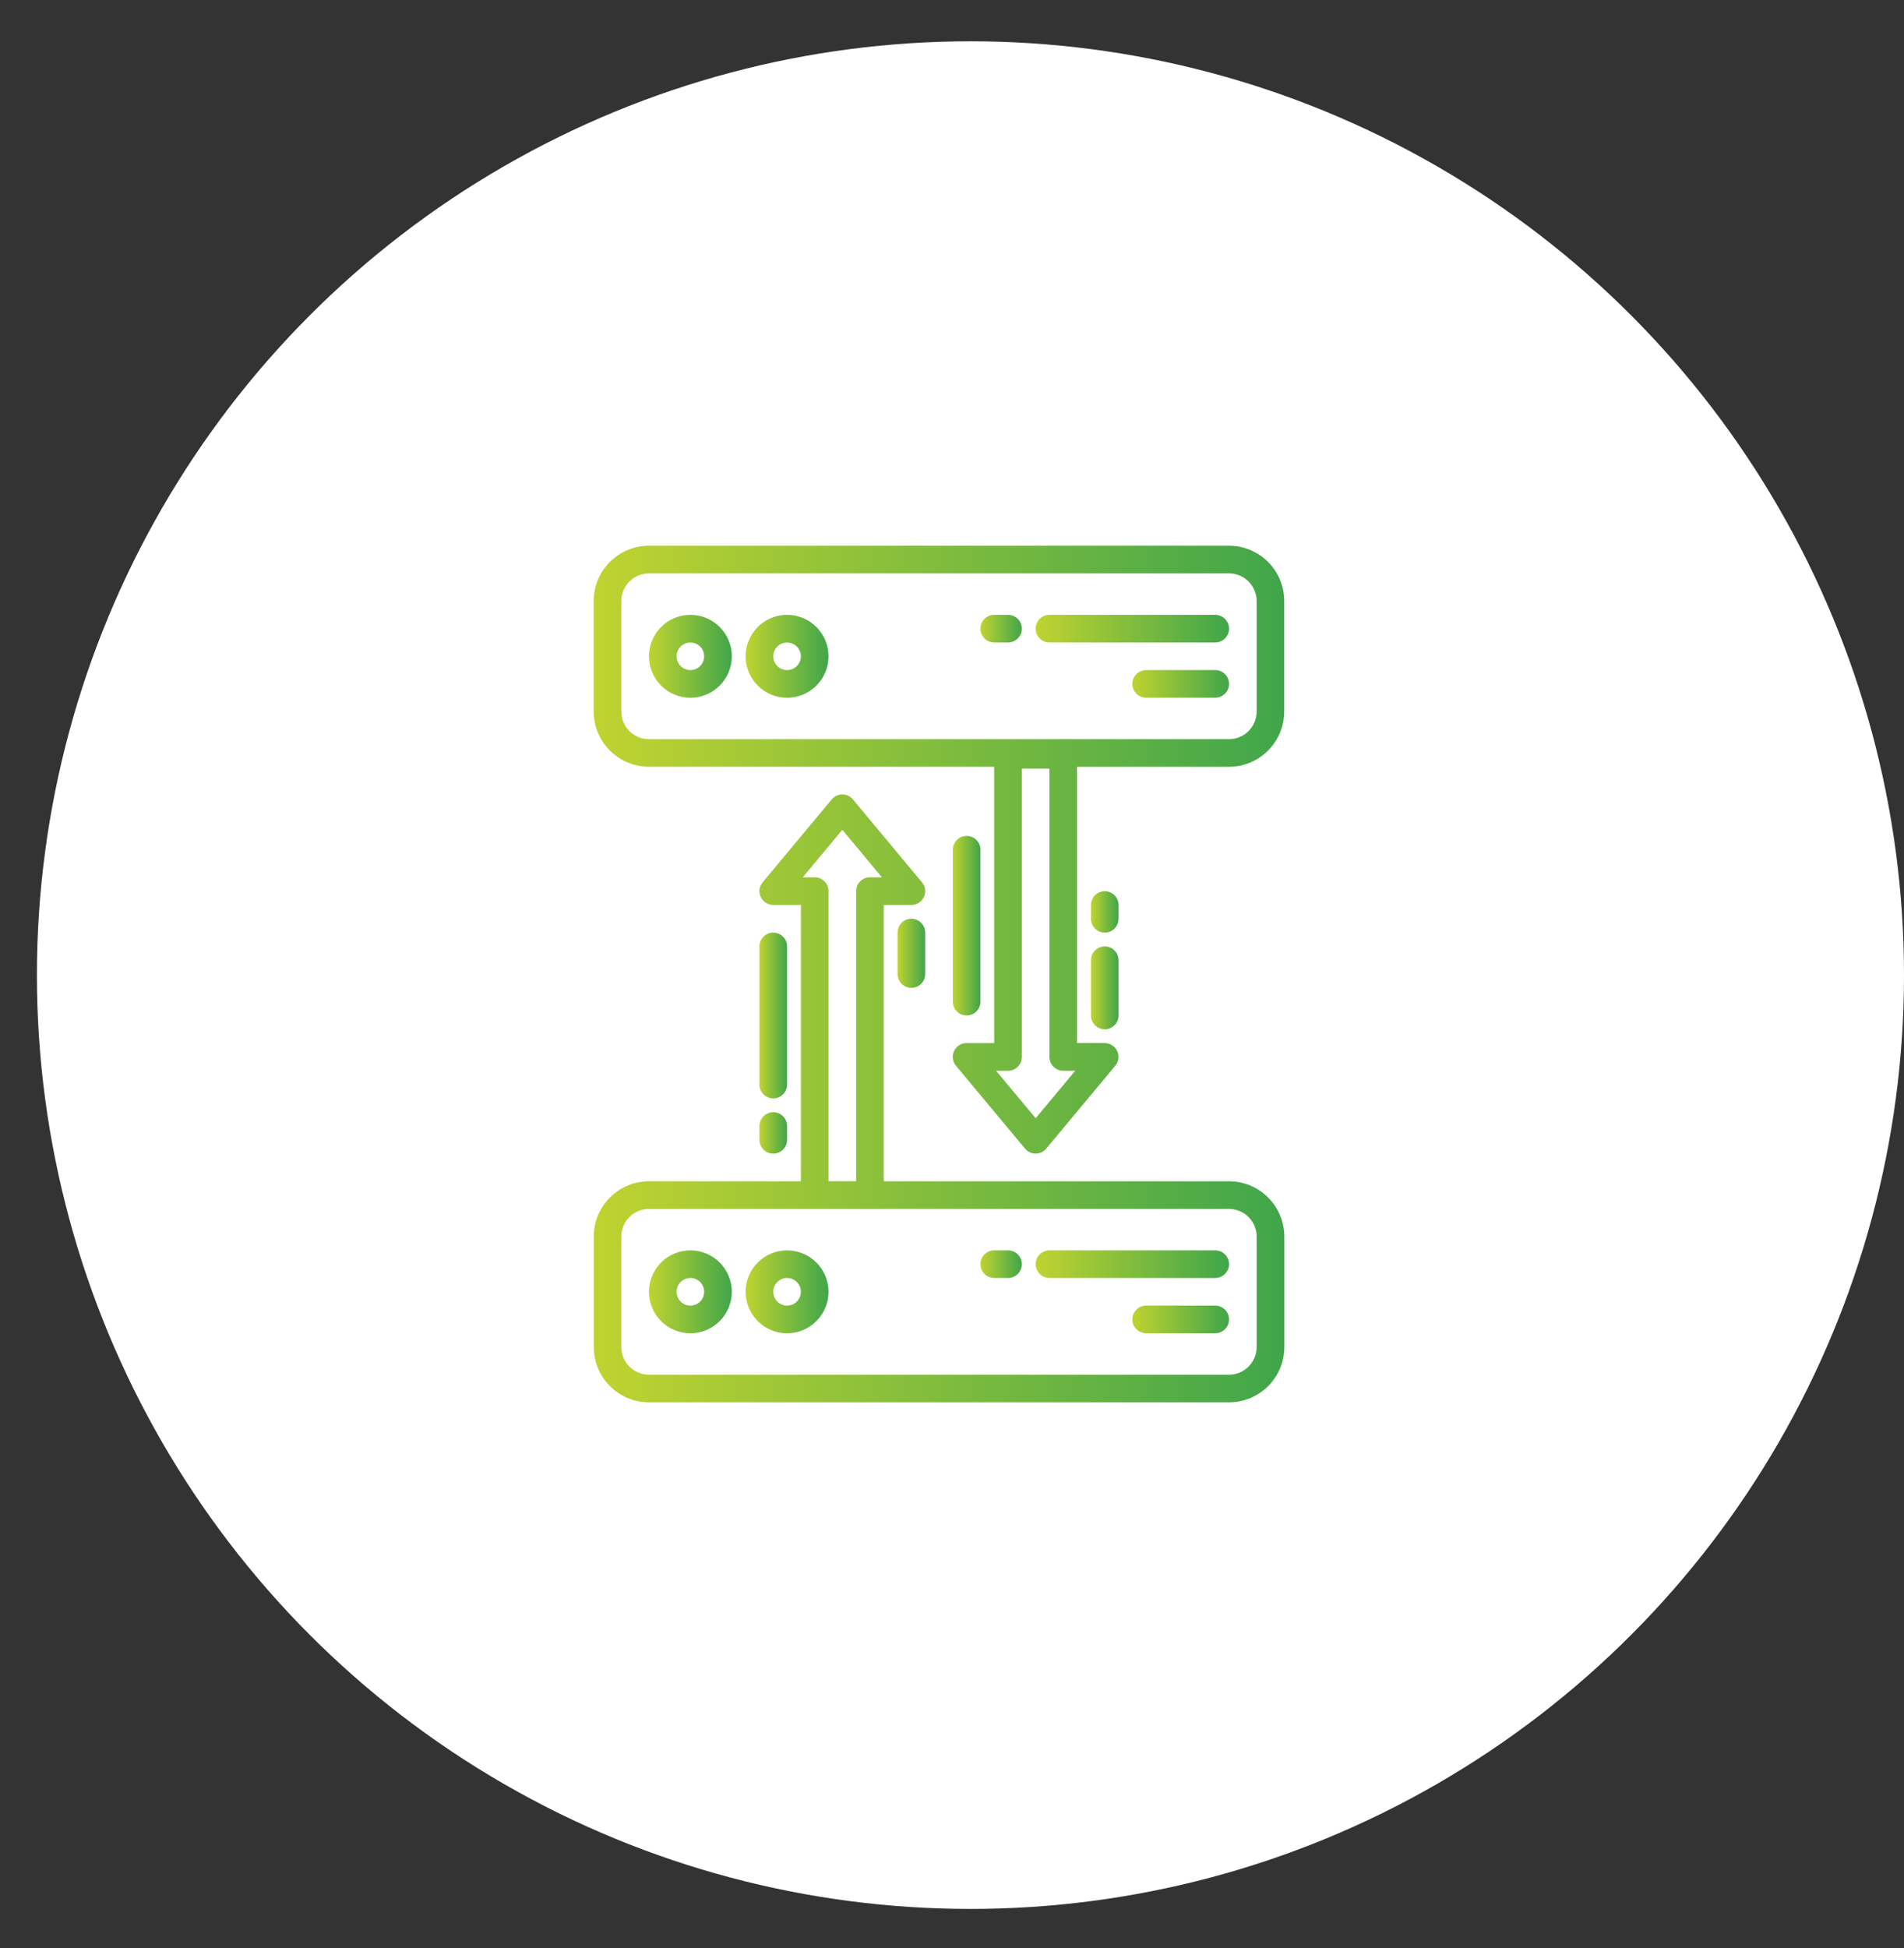 <?xml version="1.0" encoding="utf-8"?>
<!-- Generator: Adobe Illustrator 16.0.0, SVG Export Plug-In . SVG Version: 6.00 Build 0)  -->
<!DOCTYPE svg PUBLIC "-//W3C//DTD SVG 1.1//EN" "http://www.w3.org/Graphics/SVG/1.1/DTD/svg11.dtd">
<svg version="1.1" id="Layer_1" xmlns="http://www.w3.org/2000/svg" xmlns:xlink="http://www.w3.org/1999/xlink" x="0px" y="0px"
	 width="73px" height="74.667px" viewBox="0 0 73 74.667" enable-background="new 0 0 73 74.667" xml:space="preserve">
<rect x="0" y="0" width="73" height="74.667" fill="#333333" stroke="none"/>
<circle fill="#FFFFFF" cx="37.208" cy="37.375" r="35.792"/>
<g>
	
		<linearGradient id="SVGID_1_" gradientUnits="userSpaceOnUse" x1="112.263" y1="-122.933" x2="138.74" y2="-122.933" gradientTransform="matrix(1 0 0 -1 -89.5 -80.833)">
		<stop  offset="0" style="stop-color:#C0D330"/>
		<stop  offset="1" style="stop-color:#40A64A"/>
	</linearGradient>
	<path fill="url(#SVGID_1_)" d="M47.121,45.277H33.883V34.686h1.059c0.293,0,0.529-0.237,0.529-0.529
		c0-0.124-0.043-0.243-0.123-0.339l-2.646-3.177c-0.188-0.226-0.521-0.255-0.746-0.068c-0.025,0.021-0.048,0.044-0.068,0.068
		l-2.648,3.177c-0.188,0.225-0.156,0.559,0.068,0.746c0.096,0.079,0.215,0.122,0.34,0.122h1.059v10.591h-5.824
		c-1.17,0.002-2.117,0.949-2.118,2.118v4.236c0.001,1.169,0.948,2.117,2.118,2.118h22.24c1.17-0.001,2.118-0.949,2.119-2.118v-4.236
		C49.238,46.226,48.291,45.279,47.121,45.277z M32.295,31.806l1.517,1.82h-0.459c-0.292,0-0.529,0.238-0.529,0.53v11.12h-1.059
		v-11.12c0-0.292-0.237-0.53-0.529-0.53h-0.458L32.295,31.806z M48.181,51.631c-0.002,0.586-0.475,1.059-1.06,1.06h-22.24
		c-0.586-0.001-1.059-0.474-1.06-1.06v-4.236c0.001-0.585,0.475-1.058,1.06-1.059h22.24c0.585,0.001,1.058,0.474,1.06,1.059V51.631z
		"/>
	
		<linearGradient id="SVGID_2_" gradientUnits="userSpaceOnUse" x1="114.381" y1="-130.347" x2="117.558" y2="-130.347" gradientTransform="matrix(1 0 0 -1 -89.5 -80.833)">
		<stop  offset="0" style="stop-color:#C0D330"/>
		<stop  offset="1" style="stop-color:#40A64A"/>
	</linearGradient>
	<path fill="url(#SVGID_2_)" d="M26.469,47.925c-0.877,0-1.588,0.711-1.588,1.587c0,0.879,0.711,1.591,1.588,1.591
		s1.589-0.712,1.589-1.591l0,0C28.057,48.637,27.346,47.926,26.469,47.925z M26.469,50.042c-0.292,0-0.529-0.236-0.529-0.53
		c0-0.292,0.237-0.528,0.529-0.528s0.529,0.236,0.529,0.528C26.998,49.806,26.761,50.042,26.469,50.042z"/>
	
		<linearGradient id="SVGID_3_" gradientUnits="userSpaceOnUse" x1="118.087" y1="-130.347" x2="121.265" y2="-130.347" gradientTransform="matrix(1 0 0 -1 -89.5 -80.833)">
		<stop  offset="0" style="stop-color:#C0D330"/>
		<stop  offset="1" style="stop-color:#40A64A"/>
	</linearGradient>
	<path fill="url(#SVGID_3_)" d="M30.176,47.925c-0.877,0-1.589,0.711-1.589,1.587c0,0.879,0.712,1.591,1.589,1.591
		s1.589-0.712,1.589-1.591l0,0C31.764,48.637,31.053,47.926,30.176,47.925z M30.176,50.042c-0.293,0-0.529-0.236-0.529-0.53
		c0-0.292,0.236-0.528,0.529-0.528c0.292,0,0.529,0.236,0.529,0.528C30.705,49.806,30.468,50.042,30.176,50.042z"/>
	
		<linearGradient id="SVGID_4_" gradientUnits="userSpaceOnUse" x1="129.208" y1="-129.288" x2="136.621" y2="-129.288" gradientTransform="matrix(1 0 0 -1 -89.5 -80.833)">
		<stop  offset="0" style="stop-color:#C0D330"/>
		<stop  offset="1" style="stop-color:#40A64A"/>
	</linearGradient>
	<path fill="url(#SVGID_4_)" d="M46.591,47.925h-6.354c-0.292,0-0.529,0.236-0.529,0.529c0,0.292,0.237,0.529,0.529,0.529h6.354
		c0.293,0,0.53-0.237,0.53-0.529C47.121,48.162,46.884,47.925,46.591,47.925z"/>
	
		<linearGradient id="SVGID_5_" gradientUnits="userSpaceOnUse" x1="132.913" y1="-131.406" x2="136.621" y2="-131.406" gradientTransform="matrix(1 0 0 -1 -89.5 -80.833)">
		<stop  offset="0" style="stop-color:#C0D330"/>
		<stop  offset="1" style="stop-color:#40A64A"/>
	</linearGradient>
	<path fill="url(#SVGID_5_)" d="M46.591,50.042h-2.647c-0.292,0-0.53,0.238-0.53,0.529c0,0.294,0.238,0.531,0.53,0.531h2.647
		c0.293,0,0.53-0.237,0.53-0.531C47.121,50.28,46.884,50.042,46.591,50.042z"/>
	
		<linearGradient id="SVGID_6_" gradientUnits="userSpaceOnUse" x1="127.09" y1="-129.288" x2="128.678" y2="-129.288" gradientTransform="matrix(1 0 0 -1 -89.5 -80.833)">
		<stop  offset="0" style="stop-color:#C0D330"/>
		<stop  offset="1" style="stop-color:#40A64A"/>
	</linearGradient>
	<path fill="url(#SVGID_6_)" d="M38.648,47.925h-0.529c-0.293,0-0.529,0.236-0.529,0.529c0,0.292,0.236,0.529,0.529,0.529h0.529
		c0.293,0,0.529-0.237,0.529-0.529C39.178,48.162,38.941,47.925,38.648,47.925z"/>
	
		<linearGradient id="SVGID_7_" gradientUnits="userSpaceOnUse" x1="112.262" y1="-113.4" x2="138.739" y2="-113.4" gradientTransform="matrix(1 0 0 -1 -89.5 -80.833)">
		<stop  offset="0" style="stop-color:#C0D330"/>
		<stop  offset="1" style="stop-color:#40A64A"/>
	</linearGradient>
	<path fill="url(#SVGID_7_)" d="M47.121,20.917h-22.24c-1.17,0.002-2.117,0.948-2.119,2.117v4.237
		c0.002,1.169,0.949,2.116,2.119,2.118h13.237v10.591h-1.06c-0.292,0-0.529,0.237-0.529,0.529c0,0.124,0.044,0.243,0.123,0.34
		l2.648,3.176c0.187,0.226,0.521,0.256,0.746,0.068c0.024-0.02,0.047-0.042,0.067-0.068l2.647-3.176
		c0.188-0.226,0.157-0.56-0.067-0.747c-0.095-0.079-0.216-0.123-0.339-0.123h-1.059V29.39h5.824c1.17-0.002,2.117-0.949,2.118-2.119
		v-4.236C49.238,21.867,48.291,20.919,47.121,20.917z M39.708,42.861l-1.518-1.82h0.458c0.293,0,0.529-0.237,0.529-0.529V29.458
		h1.06v11.054c0,0.292,0.237,0.529,0.529,0.529h0.458L39.708,42.861z M48.181,27.273c-0.002,0.584-0.475,1.058-1.06,1.059h-22.24
		c-0.586-0.001-1.059-0.475-1.06-1.059v-4.237c0.001-0.584,0.475-1.058,1.06-1.059h22.24c0.585,0.001,1.058,0.475,1.06,1.059V27.273
		z"/>
	
		<linearGradient id="SVGID_8_" gradientUnits="userSpaceOnUse" x1="114.381" y1="-105.988" x2="117.558" y2="-105.988" gradientTransform="matrix(1 0 0 -1 -89.5 -80.833)">
		<stop  offset="0" style="stop-color:#C0D330"/>
		<stop  offset="1" style="stop-color:#40A64A"/>
	</linearGradient>
	<path fill="url(#SVGID_8_)" d="M26.469,23.566c-0.877,0-1.588,0.711-1.588,1.59c0,0.876,0.711,1.588,1.588,1.588
		s1.589-0.712,1.589-1.588C28.057,24.277,27.346,23.566,26.469,23.566z M26.469,25.683c-0.292,0-0.529-0.236-0.529-0.527
		c0-0.293,0.237-0.529,0.529-0.529s0.529,0.236,0.529,0.529C26.998,25.447,26.761,25.683,26.469,25.683z"/>
	
		<linearGradient id="SVGID_9_" gradientUnits="userSpaceOnUse" x1="118.087" y1="-105.988" x2="121.265" y2="-105.988" gradientTransform="matrix(1 0 0 -1 -89.5 -80.833)">
		<stop  offset="0" style="stop-color:#C0D330"/>
		<stop  offset="1" style="stop-color:#40A64A"/>
	</linearGradient>
	<path fill="url(#SVGID_9_)" d="M30.176,23.566c-0.877,0-1.589,0.711-1.589,1.59c0,0.876,0.712,1.588,1.589,1.588
		s1.589-0.712,1.589-1.588C31.764,24.277,31.053,23.566,30.176,23.566z M30.176,25.683c-0.293,0-0.529-0.236-0.529-0.527
		c0-0.293,0.236-0.529,0.529-0.529c0.292,0,0.529,0.236,0.529,0.529C30.705,25.447,30.468,25.683,30.176,25.683z"/>
	
		<linearGradient id="SVGID_10_" gradientUnits="userSpaceOnUse" x1="129.208" y1="-104.929" x2="136.621" y2="-104.929" gradientTransform="matrix(1 0 0 -1 -89.5 -80.833)">
		<stop  offset="0" style="stop-color:#C0D330"/>
		<stop  offset="1" style="stop-color:#40A64A"/>
	</linearGradient>
	<path fill="url(#SVGID_10_)" d="M46.591,23.566h-6.354c-0.292,0-0.529,0.236-0.529,0.529s0.237,0.53,0.529,0.53h6.354
		c0.293,0,0.53-0.237,0.53-0.53S46.884,23.566,46.591,23.566z"/>
	
		<linearGradient id="SVGID_11_" gradientUnits="userSpaceOnUse" x1="132.913" y1="-107.046" x2="136.621" y2="-107.046" gradientTransform="matrix(1 0 0 -1 -89.5 -80.833)">
		<stop  offset="0" style="stop-color:#C0D330"/>
		<stop  offset="1" style="stop-color:#40A64A"/>
	</linearGradient>
	<path fill="url(#SVGID_11_)" d="M46.591,25.683h-2.647c-0.292,0-0.53,0.238-0.53,0.53s0.238,0.529,0.53,0.529h2.647
		c0.293,0,0.53-0.237,0.53-0.529S46.884,25.683,46.591,25.683z"/>
	
		<linearGradient id="SVGID_12_" gradientUnits="userSpaceOnUse" x1="127.09" y1="-104.929" x2="128.678" y2="-104.929" gradientTransform="matrix(1 0 0 -1 -89.5 -80.833)">
		<stop  offset="0" style="stop-color:#C0D330"/>
		<stop  offset="1" style="stop-color:#40A64A"/>
	</linearGradient>
	<path fill="url(#SVGID_12_)" d="M38.648,23.566h-0.529c-0.293,0-0.529,0.236-0.529,0.529s0.236,0.53,0.529,0.53h0.529
		c0.293,0,0.529-0.237,0.529-0.53S38.941,23.566,38.648,23.566z"/>
	
		<linearGradient id="SVGID_13_" gradientUnits="userSpaceOnUse" x1="118.616" y1="-119.755" x2="119.676" y2="-119.755" gradientTransform="matrix(1 0 0 -1 -89.5 -80.833)">
		<stop  offset="0" style="stop-color:#C0D330"/>
		<stop  offset="1" style="stop-color:#40A64A"/>
	</linearGradient>
	<path fill="url(#SVGID_13_)" d="M29.646,42.099c0.292,0,0.529-0.236,0.529-0.529v-5.295c0-0.293-0.237-0.529-0.529-0.529
		c-0.293,0-0.53,0.236-0.53,0.529v5.295C29.116,41.863,29.354,42.099,29.646,42.099z"/>
	
		<linearGradient id="SVGID_14_" gradientUnits="userSpaceOnUse" x1="118.616" y1="-124.256" x2="119.676" y2="-124.256" gradientTransform="matrix(1 0 0 -1 -89.5 -80.833)">
		<stop  offset="0" style="stop-color:#C0D330"/>
		<stop  offset="1" style="stop-color:#40A64A"/>
	</linearGradient>
	<path fill="url(#SVGID_14_)" d="M29.116,43.688c0,0.293,0.237,0.529,0.53,0.529c0.292,0,0.529-0.236,0.529-0.529V43.16
		c0-0.293-0.237-0.53-0.529-0.53c-0.293,0-0.53,0.237-0.53,0.53V43.688z"/>
	
		<linearGradient id="SVGID_15_" gradientUnits="userSpaceOnUse" x1="123.912" y1="-117.373" x2="124.971" y2="-117.373" gradientTransform="matrix(1 0 0 -1 -89.5 -80.833)">
		<stop  offset="0" style="stop-color:#C0D330"/>
		<stop  offset="1" style="stop-color:#40A64A"/>
	</linearGradient>
	<path fill="url(#SVGID_15_)" d="M34.941,35.216c-0.291,0-0.529,0.236-0.529,0.528v1.589c0,0.293,0.238,0.53,0.529,0.53
		c0.293,0,0.529-0.237,0.529-0.53v-1.589C35.471,35.453,35.234,35.216,34.941,35.216z"/>
	
		<linearGradient id="SVGID_16_" gradientUnits="userSpaceOnUse" x1="126.03" y1="-116.314" x2="127.09" y2="-116.314" gradientTransform="matrix(1 0 0 -1 -89.5 -80.833)">
		<stop  offset="0" style="stop-color:#C0D330"/>
		<stop  offset="1" style="stop-color:#40A64A"/>
	</linearGradient>
	<path fill="url(#SVGID_16_)" d="M37.06,38.922c0.293,0,0.53-0.237,0.53-0.529v-5.825c0-0.292-0.237-0.529-0.53-0.529
		c-0.292,0-0.529,0.238-0.529,0.529v5.826C36.53,38.686,36.768,38.922,37.06,38.922z"/>
	
		<linearGradient id="SVGID_17_" gradientUnits="userSpaceOnUse" x1="131.326" y1="-118.696" x2="132.385" y2="-118.696" gradientTransform="matrix(1 0 0 -1 -89.5 -80.833)">
		<stop  offset="0" style="stop-color:#C0D330"/>
		<stop  offset="1" style="stop-color:#40A64A"/>
	</linearGradient>
	<path fill="url(#SVGID_17_)" d="M41.826,38.922c0,0.293,0.237,0.529,0.529,0.529c0.293,0,0.529-0.236,0.529-0.529v-2.118
		c0-0.293-0.236-0.529-0.529-0.529c-0.292,0-0.529,0.236-0.529,0.529V38.922z"/>
	
		<linearGradient id="SVGID_18_" gradientUnits="userSpaceOnUse" x1="131.326" y1="-115.785" x2="132.385" y2="-115.785" gradientTransform="matrix(1 0 0 -1 -89.5 -80.833)">
		<stop  offset="0" style="stop-color:#C0D330"/>
		<stop  offset="1" style="stop-color:#40A64A"/>
	</linearGradient>
	<path fill="url(#SVGID_18_)" d="M42.355,35.746c0.293,0,0.529-0.237,0.529-0.529v-0.529c0-0.293-0.236-0.529-0.529-0.529
		c-0.292,0-0.529,0.236-0.529,0.529v0.529C41.826,35.507,42.063,35.746,42.355,35.746z"/>
</g>
</svg>
